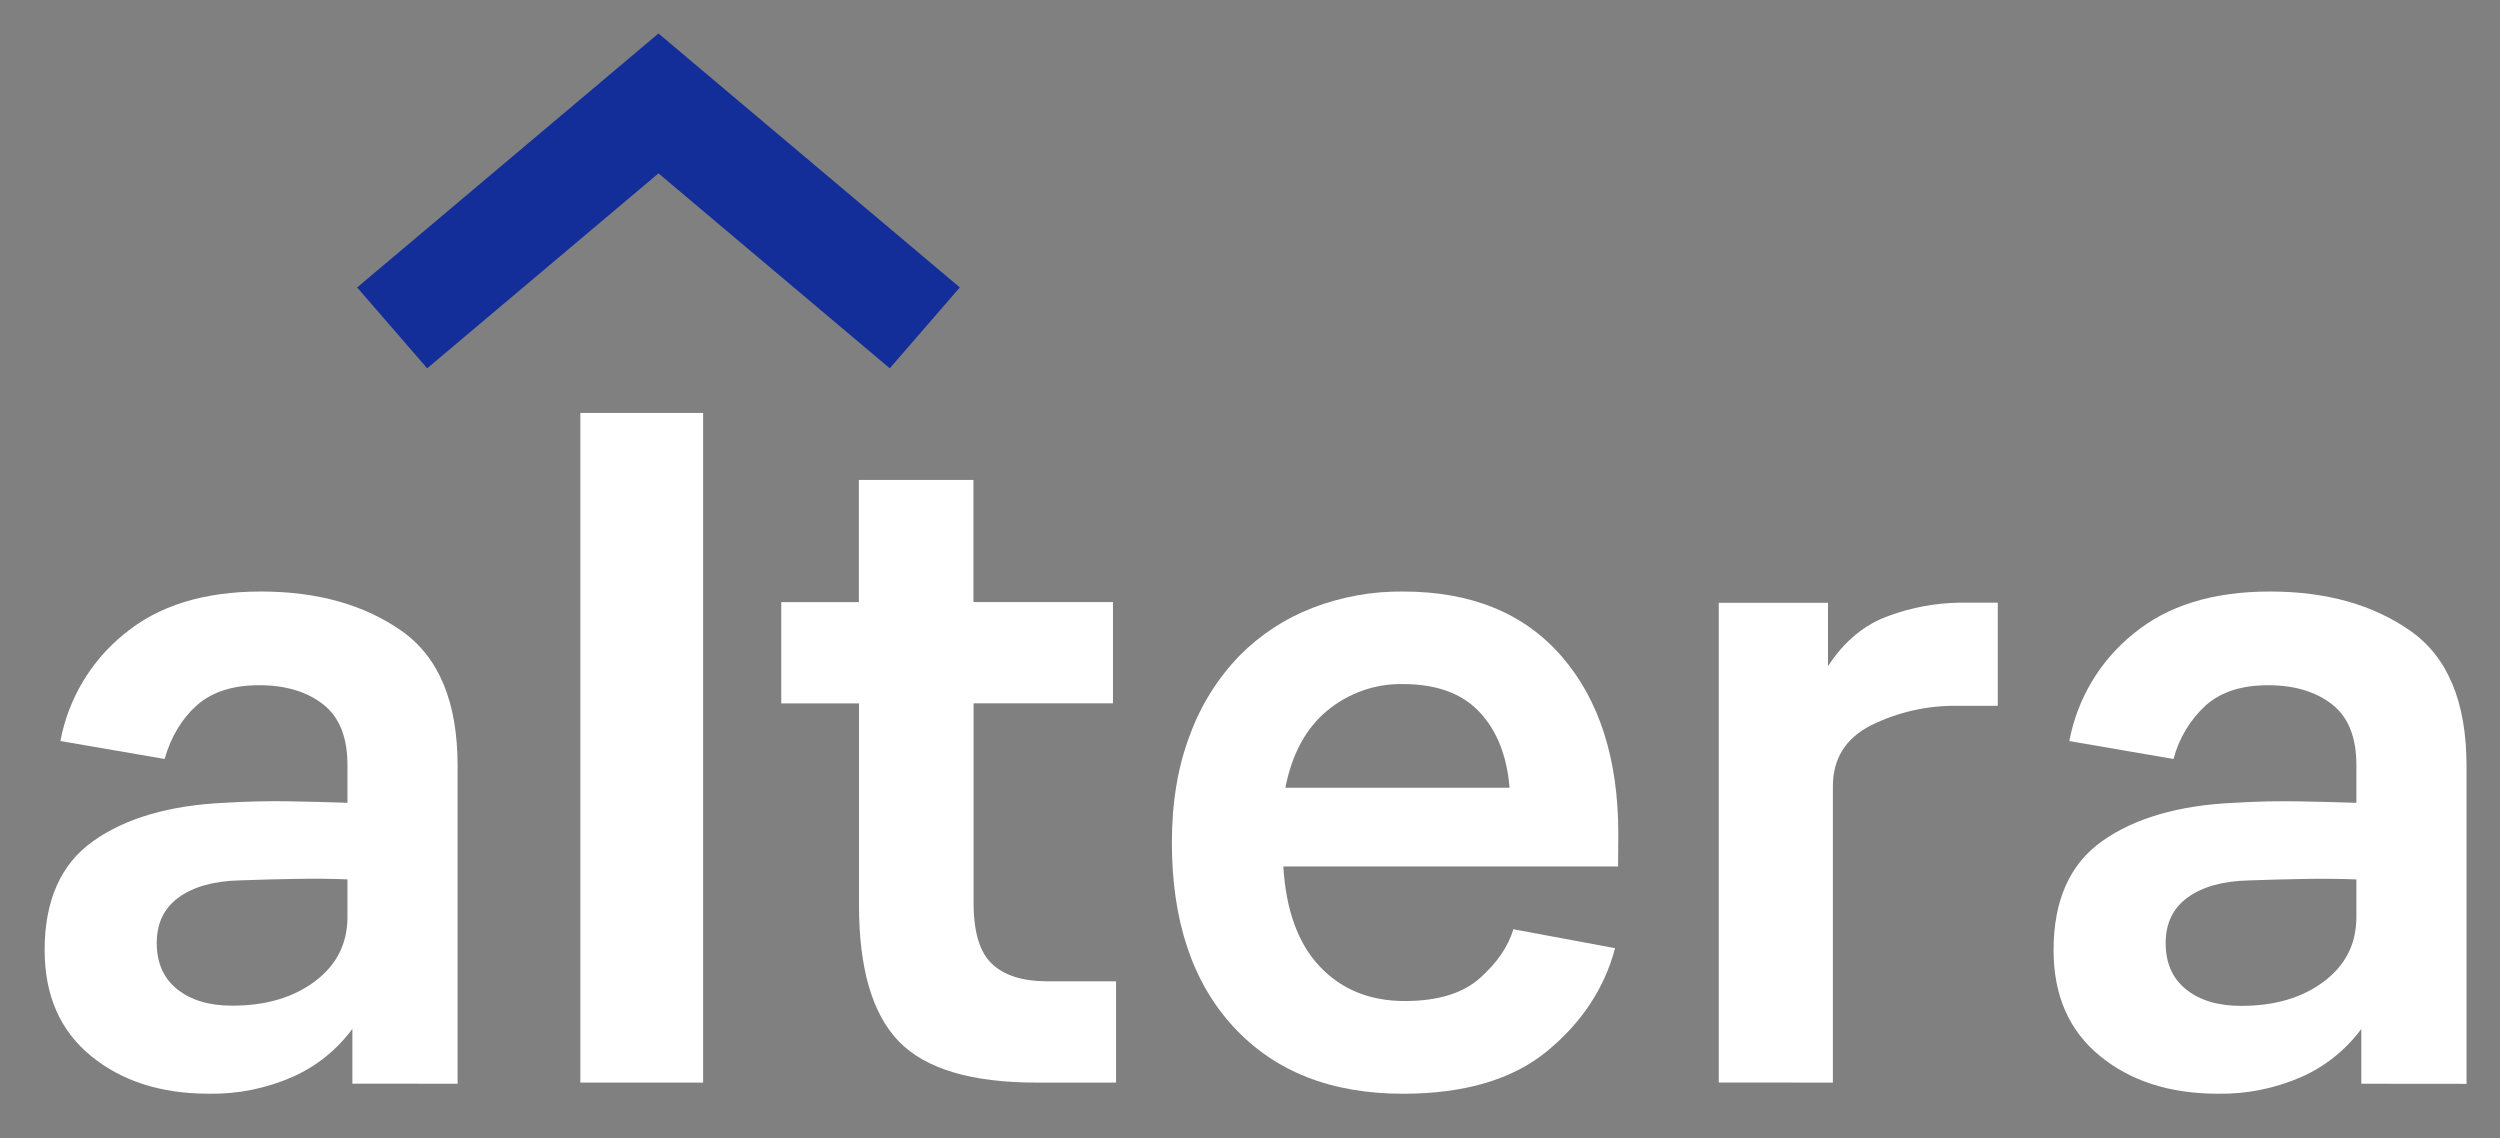 <?xml version="1.0" encoding="UTF-8"?> <svg xmlns="http://www.w3.org/2000/svg" width="224" height="102" viewBox="0 0 224 102" fill="none"><rect x="0" y="0" width="224" height="102" fill="#808080" stroke="none"/><g clip-path="url(#clip0_7_2)"><path d="M31.573 97.094V92.185C30.192 94.058 28.357 95.537 26.244 96.478C23.87 97.525 21.302 98.043 18.712 97.997C14.423 97.997 10.9 96.866 8.141 94.604C5.382 92.343 4.002 89.185 4 85.13C4 80.669 5.453 77.411 8.36 75.355C11.267 73.3 15.188 72.158 20.122 71.93C22.118 71.81 24.027 71.765 25.849 71.796C27.672 71.827 29.433 71.872 31.132 71.93V68.538C31.132 66.04 30.399 64.225 28.932 63.091C27.465 61.957 25.556 61.392 23.205 61.396C20.854 61.396 19.004 61.991 17.654 63.181C16.305 64.372 15.336 65.979 14.747 68.003L5.41 66.396C6.125 62.605 8.157 59.201 11.137 56.799C14.188 54.266 18.269 53 23.381 53C28.429 53 32.629 54.176 35.98 56.527C39.33 58.879 41.004 62.911 41 68.625V97.103L31.573 97.094ZM31.132 78.792C29.725 78.734 28.169 78.719 26.464 78.748C24.758 78.777 23.085 78.822 21.443 78.883C19.154 78.941 17.347 79.447 16.025 80.399C14.702 81.352 14.042 82.718 14.044 84.496C14.044 86.283 14.66 87.666 15.892 88.646C17.124 89.626 18.769 90.113 20.826 90.107C23.821 90.107 26.288 89.378 28.226 87.921C30.163 86.464 31.132 84.544 31.132 82.161V78.792Z" fill="white"></path><path d="M52 97V37H63V97H52Z" fill="white"></path><path d="M100 97H92.857C87.023 97 82.915 95.769 80.534 93.308C78.153 90.846 76.963 86.769 76.965 81.077V63.023H70V53.949H76.953V43H87.221V53.943H99.722V63.017H87.233V80.897C87.233 83.508 87.784 85.332 88.885 86.368C89.985 87.405 91.637 87.924 93.839 87.926H100V97Z" fill="white"></path><path d="M144.98 77.636H114.987C115.222 81.565 116.314 84.557 118.262 86.611C120.21 88.665 122.745 89.692 125.869 89.692C128.816 89.692 131.058 89.01 132.592 87.646C134.127 86.281 135.13 84.82 135.601 83.261L144.71 84.956C143.766 88.528 141.747 91.595 138.653 94.156C135.558 96.717 131.241 97.998 125.701 98C119.272 98 114.216 96.005 110.531 92.016C106.845 88.027 105.002 82.519 105 75.493C105 71.863 105.545 68.632 106.636 65.802C107.607 63.165 109.114 60.762 111.061 58.748C112.919 56.87 115.15 55.41 117.607 54.463C120.195 53.467 122.946 52.971 125.715 53.001C131.848 53.001 136.595 54.95 139.956 58.848C143.317 62.746 144.998 68.03 145 74.701L144.98 77.636ZM125.701 61.292C123.238 61.246 120.84 62.086 118.934 63.66C117.017 65.238 115.762 67.546 115.169 70.582H135.256C135.023 67.723 134.124 65.46 132.56 63.794C130.997 62.128 128.71 61.294 125.701 61.292Z" fill="white"></path><path d="M154 96.994V54.009H163.787V59.692C165.251 57.442 167.083 55.932 169.282 55.163C171.299 54.423 173.425 54.029 175.572 54H179V63.239H175.396C172.716 63.199 170.065 63.797 167.656 64.983C165.37 66.146 164.227 67.967 164.227 70.446V97L154 96.994Z" fill="white"></path><path d="M211.573 97.103V92.192C210.191 94.062 208.355 95.538 206.244 96.477C203.87 97.525 201.301 98.043 198.712 97.997C194.423 97.997 190.9 96.866 188.141 94.604C185.382 92.341 184.002 89.186 184 85.137C184 80.674 185.453 77.415 188.36 75.36C191.267 73.304 195.188 72.162 200.122 71.934C202.118 71.813 204.026 71.769 205.846 71.8C207.667 71.831 209.429 71.876 211.132 71.934V68.541C211.132 66.043 210.399 64.227 208.932 63.093C207.465 61.959 205.556 61.393 203.205 61.397C200.856 61.397 199.006 61.993 197.654 63.183C196.244 64.471 195.233 66.146 194.747 68.006L185.41 66.398C186.125 62.607 188.157 59.202 191.137 56.8C194.188 54.267 198.269 53 203.381 53C208.429 53 212.628 54.176 215.977 56.528C219.326 58.88 221 62.913 221 68.628V97.112L211.573 97.103ZM211.132 78.797C209.723 78.739 208.167 78.724 206.464 78.753C204.76 78.782 203.087 78.827 201.443 78.888C199.154 78.946 197.347 79.452 196.025 80.405C194.702 81.357 194.042 82.727 194.044 84.514C194.044 86.301 194.66 87.684 195.892 88.665C197.124 89.645 198.769 90.132 200.826 90.126C203.823 90.126 206.29 89.397 208.225 87.94C210.161 86.482 211.13 84.562 211.132 82.179V78.797Z" fill="white"></path><path d="M79.723 33L59 15.533L38.275 33L32 25.754L59 3L86 25.754L79.723 33Z" fill="#132E99"></path></g><defs><clipPath id="clip0_7_2"><rect width="224" height="102" fill="white"></rect></clipPath></defs></svg> 